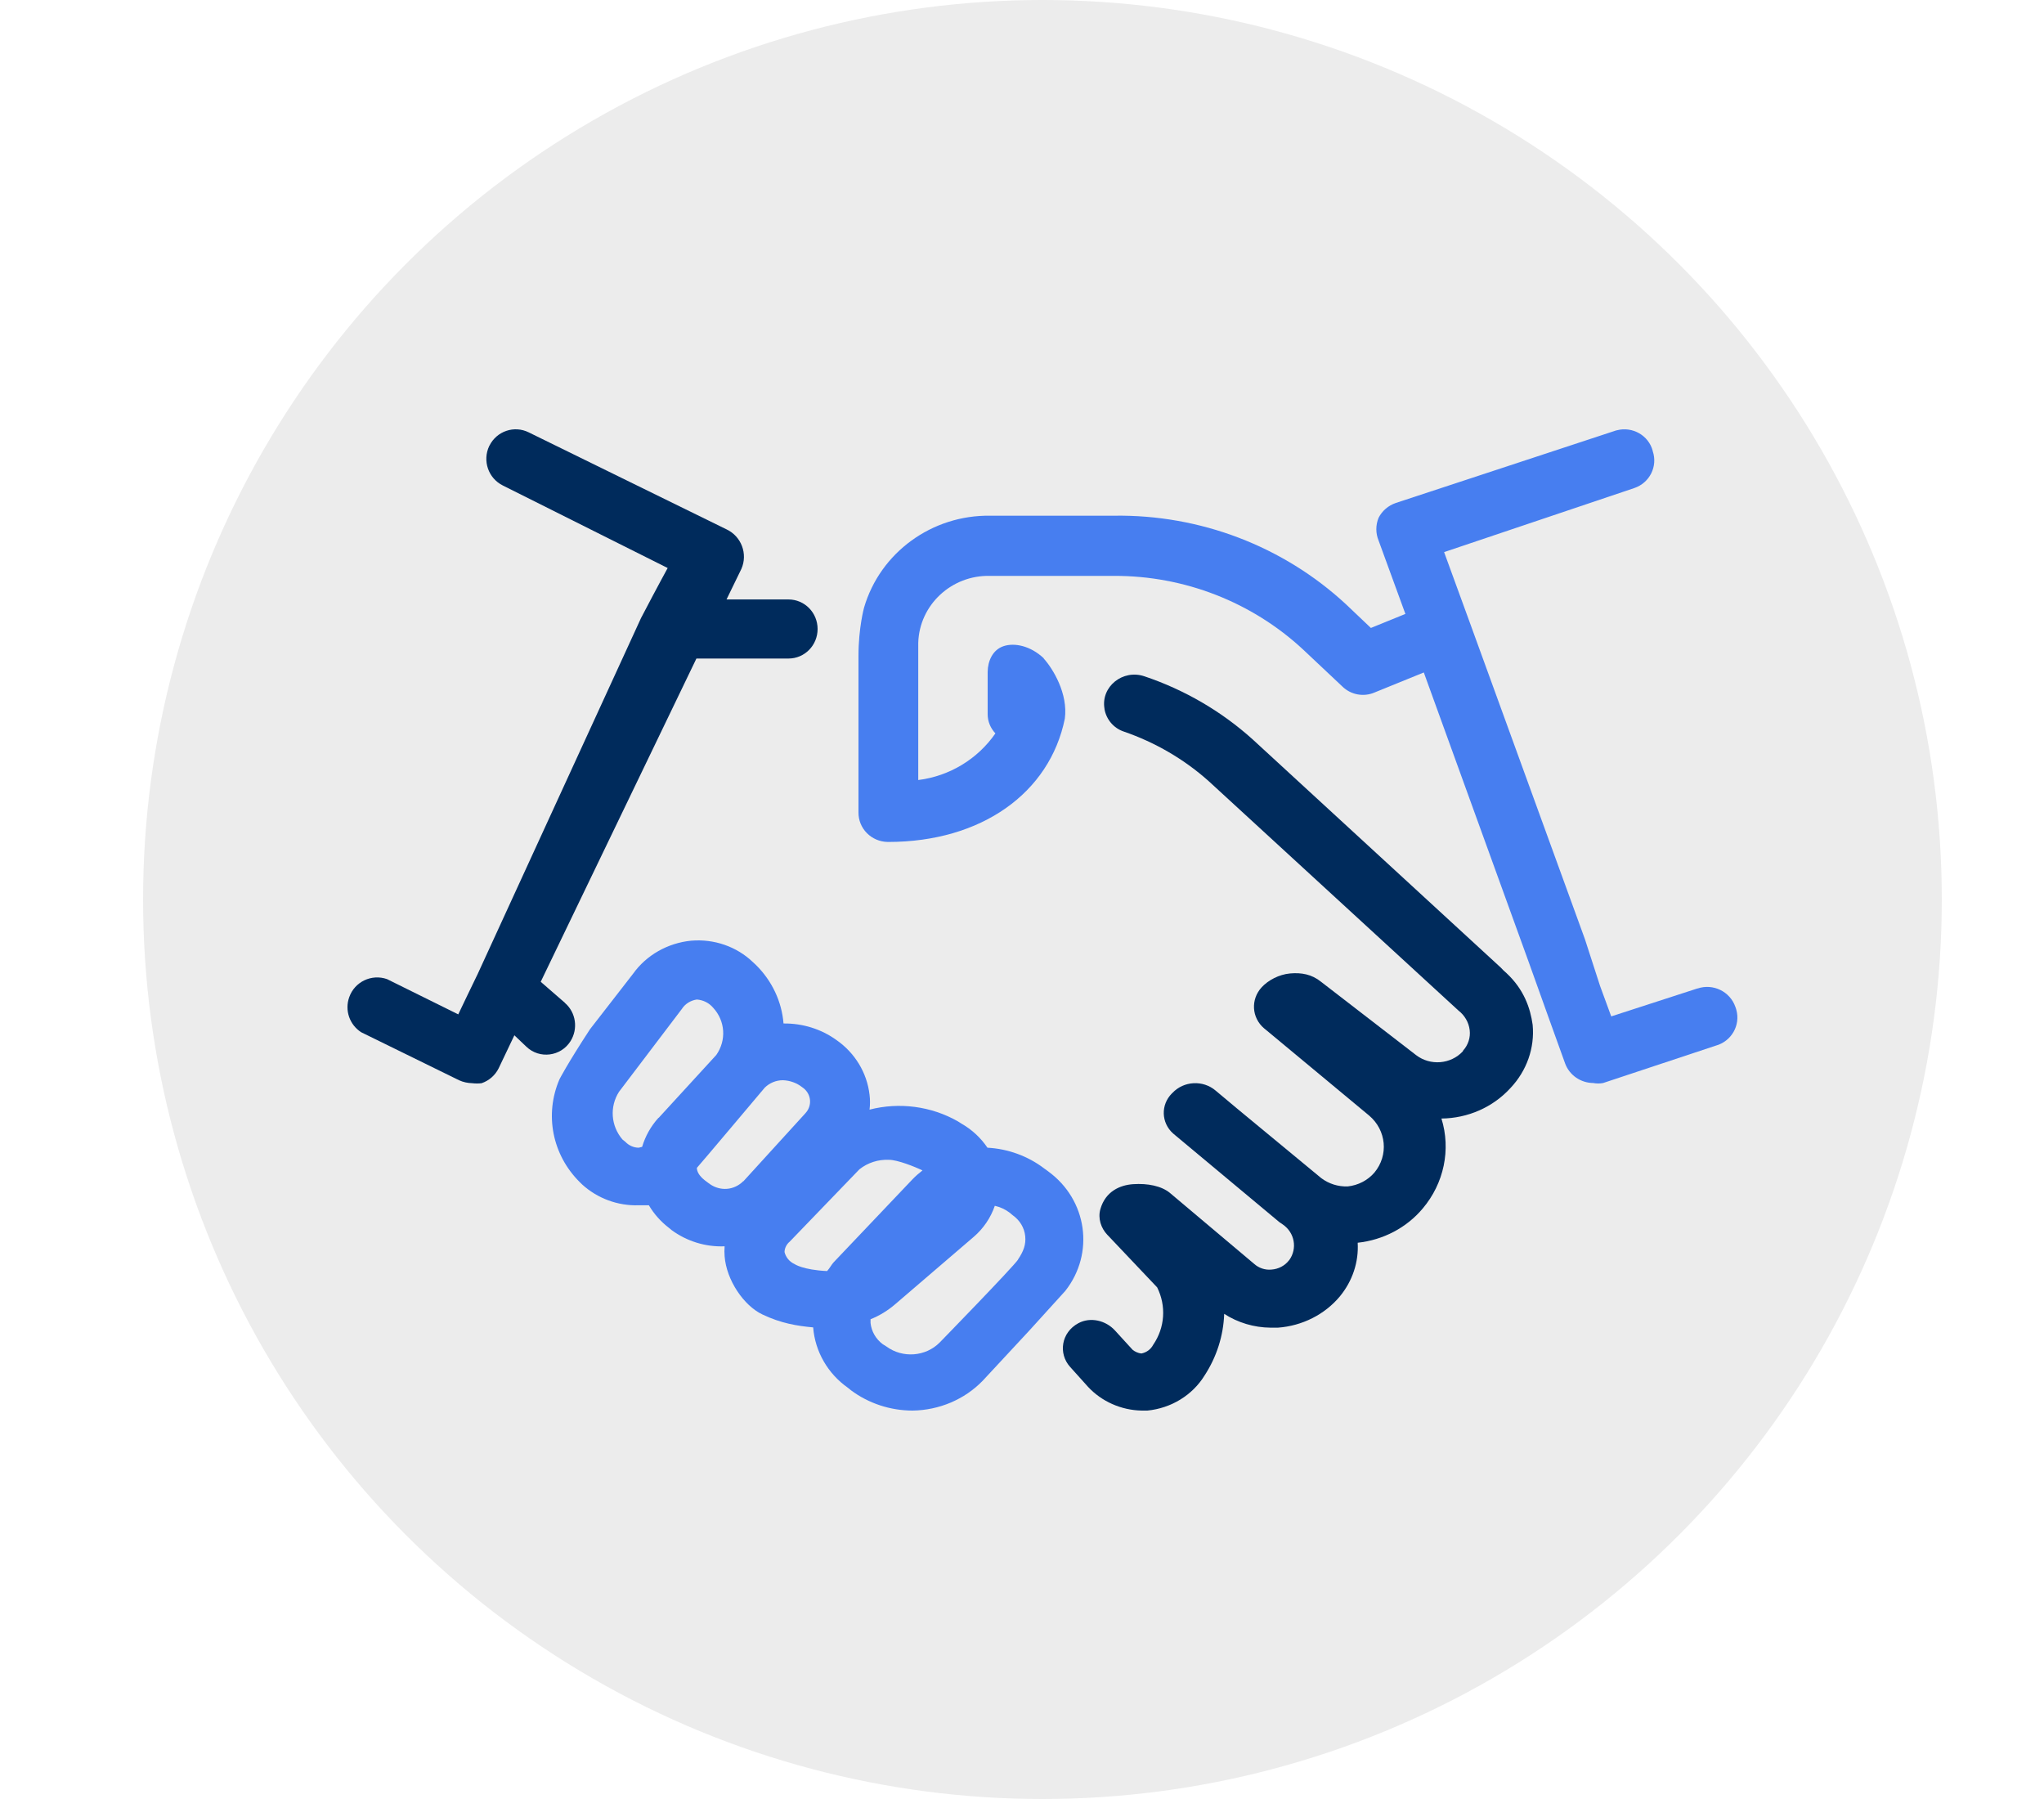 <?xml version="1.0" encoding="UTF-8"?>
<svg width="100px" height="88px" viewBox="0 0 100 88" version="1.1" xmlns="http://www.w3.org/2000/svg" xmlns:xlink="http://www.w3.org/1999/xlink">
    <title>Cusomer First</title>
    <g id="Cusomer-First" stroke="none" stroke-width="1" fill="none" fill-rule="evenodd">
        <rect fill="#FFFFFF" x="0" y="0" width="100" height="88"></rect>
        <circle id="Oval" fill="#ECECEC" cx="51" cy="44" r="44"></circle>
        <g id="Customer-First" transform="translate(17, 21)">
            <path d="M34.064,11.201 C33.418,10.589 32.63,10.428 32.096,10.608 C31.562,10.787 31.326,11.337 31.32,11.869 L31.32,13.94 C31.32,14.287 31.457,14.62 31.699,14.874 C30.83,16.129 29.458,16.964 27.924,17.156 L27.924,10.441 C27.98,8.586 29.557,7.12 31.444,7.17 L37.497,7.17 C40.936,7.157 44.252,8.45 46.754,10.774 L48.672,12.58 C49.088,12.988 49.715,13.106 50.255,12.871 L52.658,11.894 L57.779,26.028 L58.729,28.681 L59.573,31.025 C59.784,31.594 60.331,31.971 60.945,31.977 C61.107,32.008 61.268,32.008 61.43,31.977 L66.93,30.153 C67.706,29.943 68.159,29.157 67.948,28.397 C67.936,28.347 67.917,28.298 67.899,28.248 C67.638,27.5 66.812,27.098 66.055,27.352 C66.055,27.352 66.049,27.352 66.042,27.352 L61.827,28.718 L61.281,27.228 L60.542,24.946 L54.892,9.408 L53.651,6.007 L62.944,2.878 C63.708,2.625 64.112,1.815 63.857,1.067 C63.857,1.067 63.857,1.061 63.857,1.054 C63.658,0.3 62.87,-0.151 62.106,0.047 C62.069,0.053 62.038,0.065 62.001,0.077 L51.292,3.602 C50.925,3.726 50.621,3.985 50.447,4.325 C50.298,4.684 50.298,5.086 50.447,5.445 L51.757,9.031 L50.069,9.717 L48.846,8.555 C45.779,5.717 41.713,4.165 37.503,4.226 L31.45,4.226 C28.595,4.183 26.062,6.026 25.273,8.722 C25.273,8.722 25,9.705 25,11.084 L25,18.732 C24.988,19.524 25.627,20.173 26.434,20.185 C26.44,20.185 26.447,20.185 26.453,20.185 C31.028,20.185 34.356,17.78 35.095,14.157 C35.262,12.932 34.511,11.708 34.064,11.213 L34.064,11.201 Z" id="Path" fill="#477EF0"></path>
            <path d="M37.035,13.682 C37.123,14.186 37.475,14.612 37.971,14.782 C39.511,15.311 40.938,16.139 42.145,17.221 L54.35,28.429 C54.658,28.667 54.859,29.013 54.903,29.39 C54.947,29.749 54.828,30.114 54.583,30.388 L54.564,30.43 C53.973,31.063 52.974,31.142 52.282,30.613 L47.631,27.025 C47.173,26.654 46.664,26.569 46.117,26.617 C45.57,26.666 45.042,26.952 44.728,27.292 C44.181,27.882 44.231,28.782 44.847,29.305 C44.853,29.311 44.866,29.323 44.878,29.329 L49.982,33.568 C50.831,34.286 50.944,35.514 50.24,36.36 C49.913,36.737 49.448,36.98 48.939,37.035 C48.467,37.053 48.009,36.907 47.638,36.627 L43.496,33.204 L42.471,32.346 C41.855,31.823 40.913,31.872 40.36,32.462 C40.353,32.468 40.341,32.48 40.334,32.486 C39.781,33.039 39.807,33.921 40.391,34.444 C40.422,34.475 40.454,34.499 40.485,34.523 L45.589,38.78 L45.758,38.896 C46.343,39.297 46.481,40.076 46.073,40.641 L46.06,40.653 C45.859,40.915 45.545,41.079 45.205,41.103 C44.891,41.134 44.577,41.024 44.351,40.818 L40.234,37.351 C39.819,37.011 39.147,36.877 38.436,36.925 C37.808,36.968 37.085,37.266 36.834,38.148 C36.708,38.592 36.859,39.072 37.179,39.407 L37.198,39.425 L39.612,41.973 C40.064,42.879 39.995,43.944 39.417,44.783 C39.304,45.002 39.09,45.16 38.839,45.208 C38.681,45.19 38.531,45.123 38.411,45.026 L37.544,44.077 C37.098,43.591 36.35,43.408 35.759,43.725 C34.91,44.181 34.772,45.215 35.35,45.859 L36.23,46.838 C36.897,47.556 37.852,47.982 38.857,48 L39.134,48 C40.297,47.884 41.334,47.252 41.931,46.285 C42.522,45.379 42.855,44.339 42.892,43.268 C43.559,43.7 44.351,43.937 45.155,43.944 L45.52,43.944 C46.707,43.858 47.807,43.305 48.549,42.417 C49.165,41.669 49.479,40.739 49.423,39.79 C50.673,39.656 51.817,39.054 52.603,38.117 C53.646,36.883 53.992,35.235 53.521,33.714 C54.815,33.702 56.041,33.161 56.896,32.224 C57.694,31.379 58.09,30.26 57.983,29.129 C57.87,28.32 57.562,27.402 56.701,26.599 C56.6,26.514 56.512,26.429 56.424,26.331 L44.282,15.166 C42.748,13.785 40.944,12.739 38.989,12.082 C37.927,11.723 36.853,12.593 37.035,13.663 L37.035,13.682 Z" id="Path" fill="#002B5C"></path>
            <path d="M10.64,28.055 L9.454,27.025 L17.071,11.213 L21.576,11.213 C22.364,11.213 23,10.568 23,9.768 C23,8.968 22.364,8.323 21.576,8.323 L18.544,8.323 C18.544,8.323 19.271,6.829 19.271,6.829 C19.595,6.097 19.271,5.235 18.544,4.894 L8.868,0.15 C8.158,-0.203 7.303,0.088 6.948,0.795 C6.948,0.801 6.942,0.808 6.936,0.814 C6.594,1.533 6.887,2.395 7.602,2.749 L15.665,6.785 C15.665,6.785 15.2,7.629 14.363,9.229 L6.374,26.635 C6.27,26.839 5.42,28.619 5.42,28.619 L1.936,26.895 C1.178,26.628 0.347,27.025 0.084,27.782 C-0.143,28.42 0.102,29.127 0.67,29.493 L5.463,31.843 C5.664,31.936 5.885,31.98 6.105,31.986 C6.257,32.005 6.41,32.005 6.563,31.986 C6.924,31.862 7.223,31.602 7.394,31.261 L8.165,29.642 L8.751,30.2 C9.393,30.814 10.432,30.684 10.909,29.934 C11.294,29.326 11.178,28.526 10.64,28.061 L10.64,28.055 Z" id="Path" fill="#002B5C"></path>
            <path d="M34.291,36.302 C34.291,36.302 34.285,36.302 34.279,36.296 L34.087,36.157 C33.293,35.552 32.32,35.196 31.31,35.141 C30.988,34.664 30.554,34.258 30.046,33.968 L29.854,33.847 C28.553,33.11 26.997,32.904 25.541,33.279 C25.572,33.037 25.572,32.789 25.541,32.548 C25.417,31.477 24.828,30.504 23.923,29.875 C23.179,29.337 22.268,29.053 21.333,29.065 C21.246,27.989 20.769,26.98 19.988,26.206 L19.839,26.067 C19.04,25.299 17.93,24.918 16.809,25.015 C15.662,25.13 14.621,25.722 13.97,26.635 L11.863,29.349 C10.729,31.085 10.37,31.798 10.37,31.798 C9.632,33.515 10.016,35.486 11.361,36.822 L11.485,36.943 C12.229,37.62 13.22,37.989 14.243,37.958 L14.745,37.958 C14.999,38.388 15.334,38.762 15.737,39.071 L15.86,39.173 C16.604,39.718 17.515,40.002 18.451,39.965 C18.438,40.129 18.438,40.292 18.451,40.449 C18.538,41.616 19.387,42.867 20.298,43.297 C21.209,43.732 21.996,43.859 22.783,43.931 C22.876,45.11 23.496,46.192 24.487,46.888 L24.636,47.009 C25.497,47.649 26.557,48 27.648,48 C28.949,47.982 30.189,47.456 31.075,46.543 L33.349,44.095 L35.116,42.148 C36.566,40.31 36.194,37.692 34.285,36.302 L34.291,36.302 Z M15.216,33.678 C14.844,34.089 14.571,34.573 14.416,35.099 L14.249,35.141 C14.001,35.141 13.766,35.032 13.598,34.857 L13.45,34.736 C12.886,34.071 12.818,33.14 13.282,32.409 L16.356,28.358 C16.517,28.104 16.79,27.935 17.094,27.892 C17.41,27.917 17.695,28.062 17.893,28.298 C18.488,28.944 18.544,29.894 18.042,30.607 L15.222,33.684 L15.216,33.678 Z M19.362,36.78 C18.916,37.227 18.246,37.281 17.726,36.919 L17.49,36.743 C17.18,36.501 17.094,36.284 17.094,36.127 C17.162,36.066 20.415,32.203 20.415,32.203 C20.651,31.973 20.967,31.84 21.302,31.84 C21.649,31.852 21.983,31.973 22.25,32.185 C22.653,32.451 22.752,32.983 22.473,33.37 C22.448,33.4 22.423,33.43 22.399,33.46 L19.368,36.786 L19.362,36.78 Z M23.781,40.751 C23.663,40.884 23.619,40.999 23.465,41.175 C22.275,41.12 21.866,40.83 21.866,40.83 C21.618,40.715 21.444,40.497 21.382,40.244 C21.388,40.05 21.481,39.863 21.636,39.736 L25.045,36.199 C25.454,35.873 25.968,35.709 26.495,35.734 C26.91,35.734 27.759,36.072 28.131,36.253 C27.951,36.392 27.784,36.538 27.629,36.701 L23.781,40.751 Z M32.81,40.612 C32.531,41.017 28.98,44.663 28.98,44.663 C28.292,45.364 27.164,45.449 26.371,44.868 L26.179,44.747 C25.844,44.494 25.633,44.119 25.59,43.714 L25.59,43.532 C26.03,43.357 26.433,43.109 26.792,42.801 L30.641,39.5 C31.118,39.089 31.471,38.563 31.67,37.983 C31.93,38.043 32.172,38.152 32.382,38.309 L32.55,38.448 C32.891,38.69 33.114,39.053 33.157,39.464 C33.2,39.869 33.077,40.213 32.798,40.618 L32.81,40.612 Z" id="Shape" fill="#477EF0"></path>
        </g>
    </g>
</svg>
